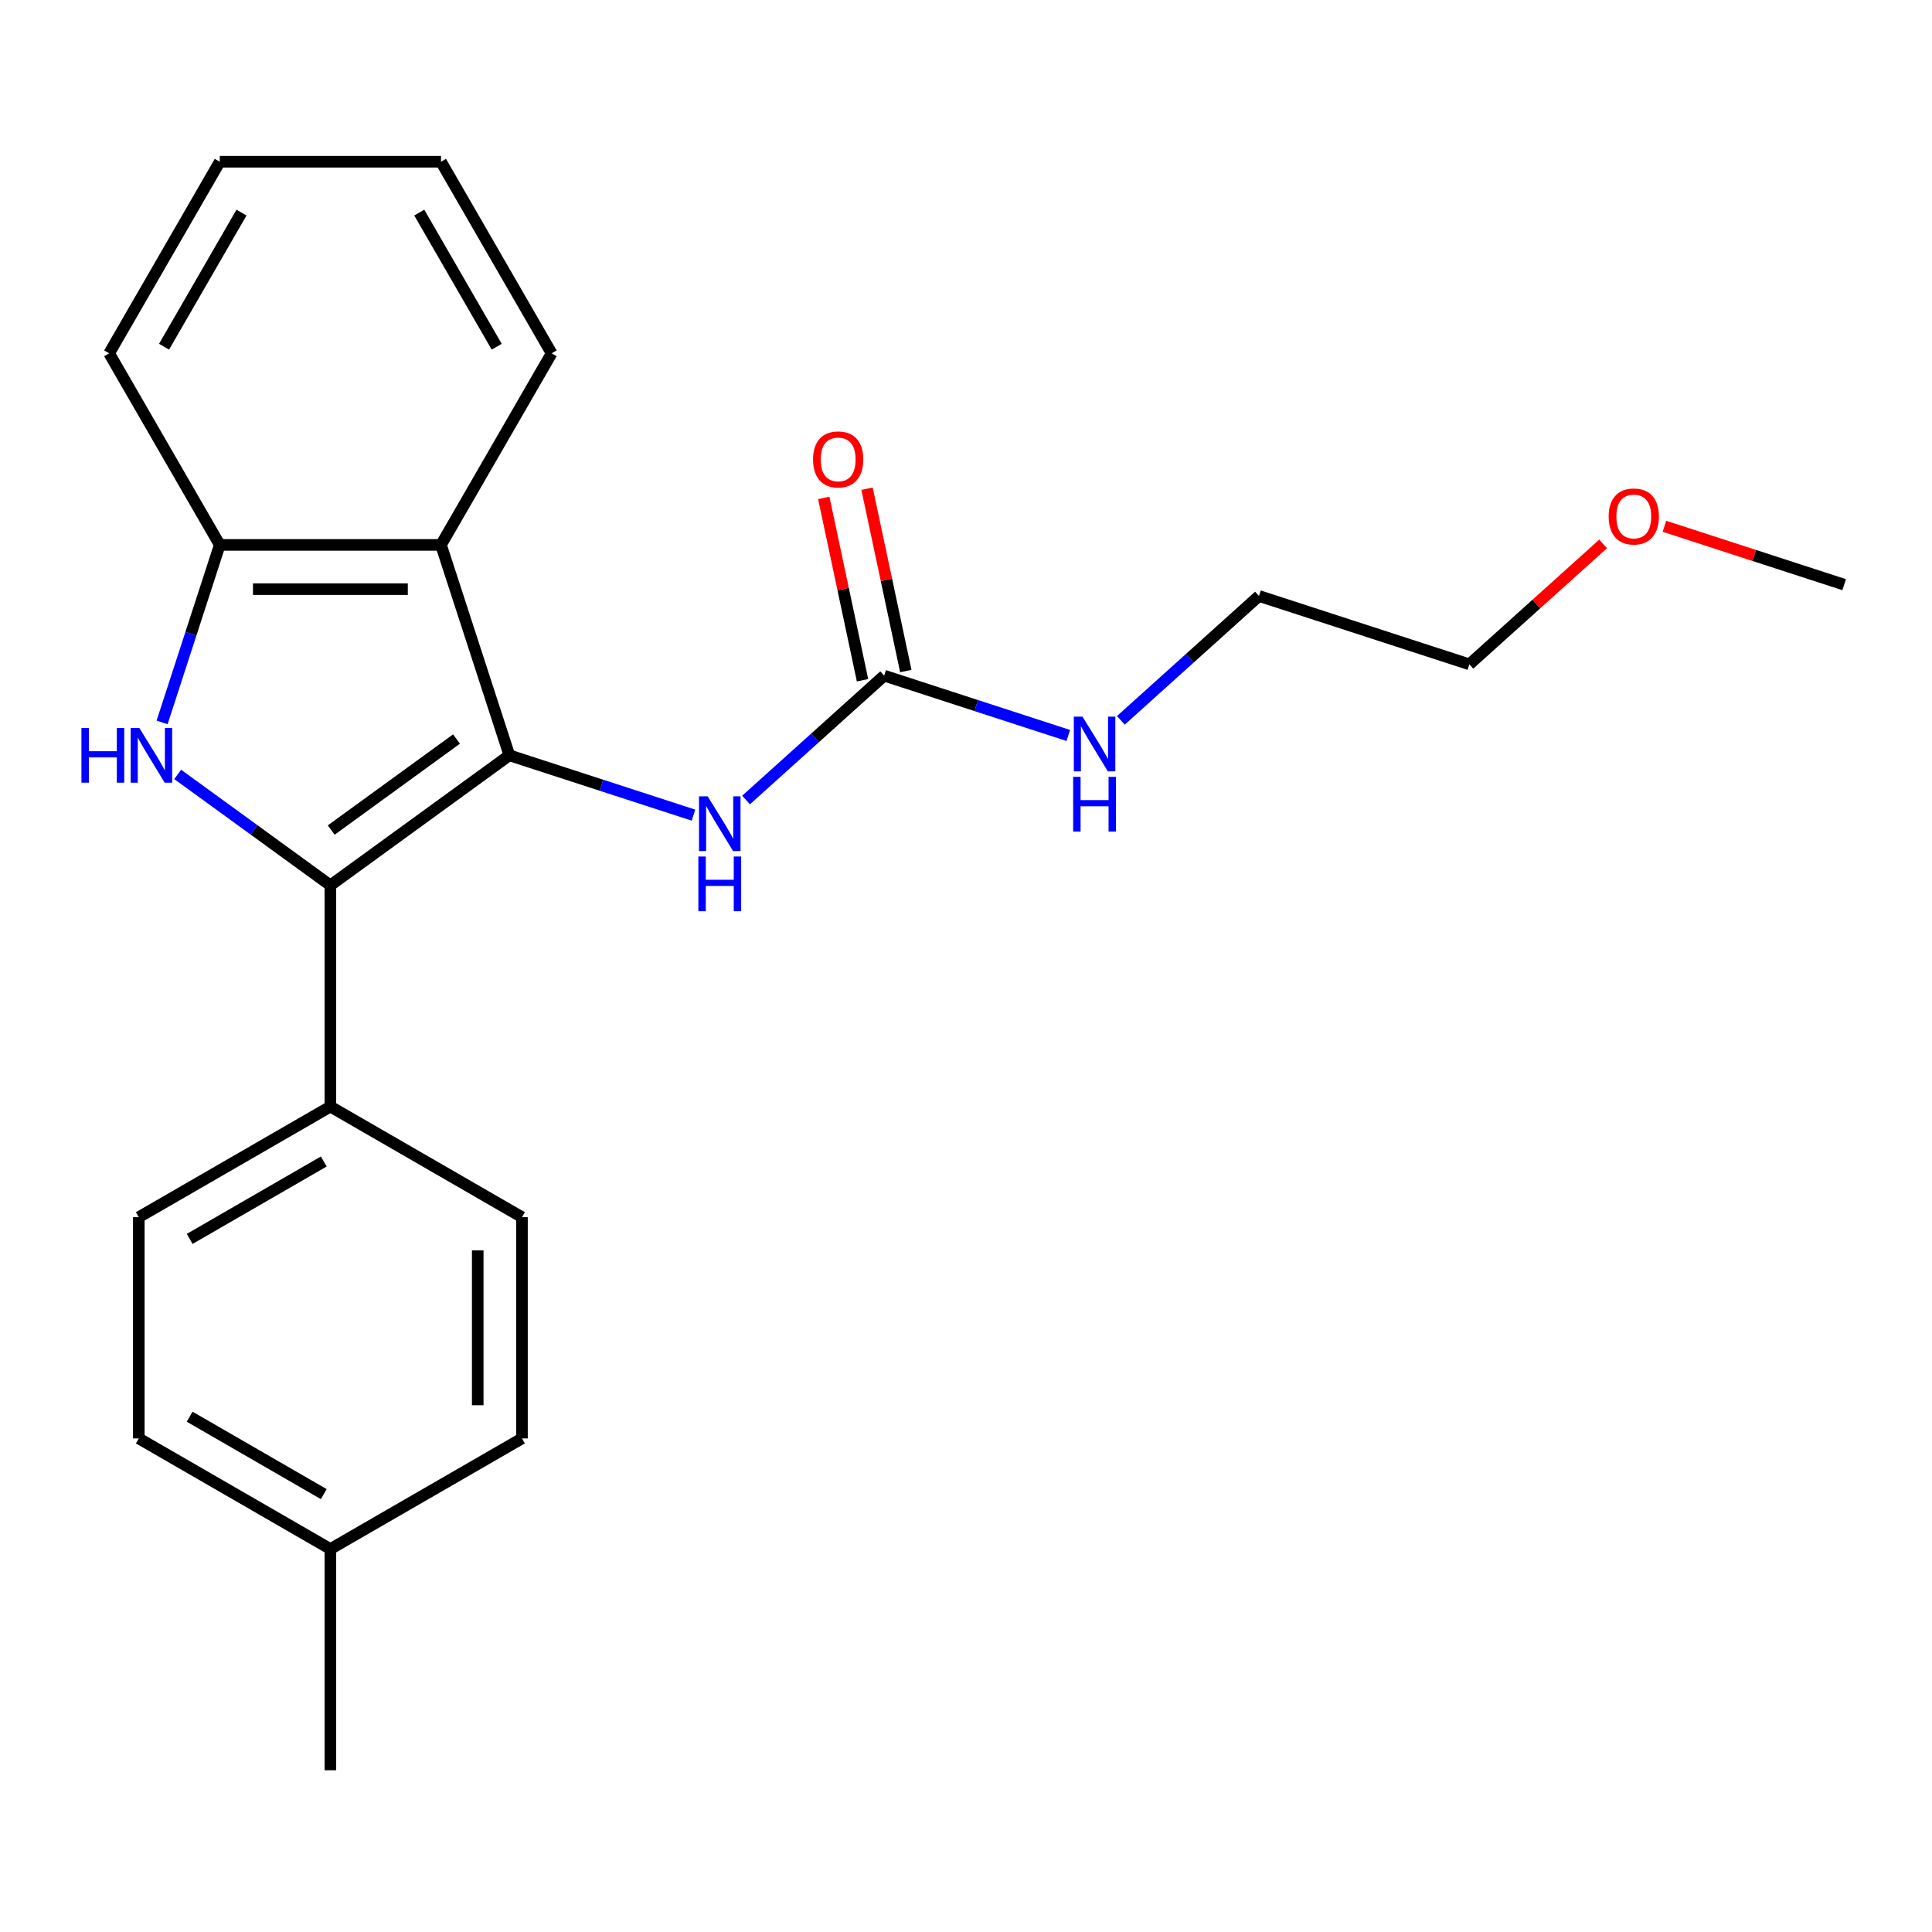 <?xml version='1.0' encoding='iso-8859-1'?>
<svg version='1.1' baseProfile='full'
              xmlns='http://www.w3.org/2000/svg'
                      xmlns:rdkit='http://www.rdkit.org/xml'
                      xmlns:xlink='http://www.w3.org/1999/xlink'
                  xml:space='preserve'
width='1000px' height='1000px' viewBox='0 0 1000 1000'>
<!-- END OF HEADER -->
<rect style='opacity:1.0;fill:#FFFFFF;stroke:none' width='1000' height='1000' x='0' y='0'> </rect>
<path class='bond-0' d='M 263.645,390.95 L 171.006,458.256' style='fill:none;fill-rule:evenodd;stroke:#000000;stroke-width:6px;stroke-linecap:butt;stroke-linejoin:miter;stroke-opacity:1' />
<path class='bond-0' d='M 236.288,382.518 L 171.441,429.632' style='fill:none;fill-rule:evenodd;stroke:#000000;stroke-width:6px;stroke-linecap:butt;stroke-linejoin:miter;stroke-opacity:1' />
<path class='bond-2' d='M 263.645,390.95 L 228.26,282.047' style='fill:none;fill-rule:evenodd;stroke:#000000;stroke-width:6px;stroke-linecap:butt;stroke-linejoin:miter;stroke-opacity:1' />
<path class='bond-4' d='M 263.645,390.95 L 311.295,406.432' style='fill:none;fill-rule:evenodd;stroke:#000000;stroke-width:6px;stroke-linecap:butt;stroke-linejoin:miter;stroke-opacity:1' />
<path class='bond-4' d='M 311.295,406.432 L 358.946,421.915' style='fill:none;fill-rule:evenodd;stroke:#0000FF;stroke-width:6px;stroke-linecap:butt;stroke-linejoin:miter;stroke-opacity:1' />
<path class='bond-1' d='M 171.006,458.256 L 131.489,429.544' style='fill:none;fill-rule:evenodd;stroke:#000000;stroke-width:6px;stroke-linecap:butt;stroke-linejoin:miter;stroke-opacity:1' />
<path class='bond-1' d='M 131.489,429.544 L 91.971,400.833' style='fill:none;fill-rule:evenodd;stroke:#0000FF;stroke-width:6px;stroke-linecap:butt;stroke-linejoin:miter;stroke-opacity:1' />
<path class='bond-6' d='M 171.006,458.256 L 171.006,572.763' style='fill:none;fill-rule:evenodd;stroke:#000000;stroke-width:6px;stroke-linecap:butt;stroke-linejoin:miter;stroke-opacity:1' />
<path class='bond-23' d='M 83.899,373.927 L 98.826,327.987' style='fill:none;fill-rule:evenodd;stroke:#0000FF;stroke-width:6px;stroke-linecap:butt;stroke-linejoin:miter;stroke-opacity:1' />
<path class='bond-23' d='M 98.826,327.987 L 113.753,282.047' style='fill:none;fill-rule:evenodd;stroke:#000000;stroke-width:6px;stroke-linecap:butt;stroke-linejoin:miter;stroke-opacity:1' />
<path class='bond-3' d='M 228.26,282.047 L 113.753,282.047' style='fill:none;fill-rule:evenodd;stroke:#000000;stroke-width:6px;stroke-linecap:butt;stroke-linejoin:miter;stroke-opacity:1' />
<path class='bond-3' d='M 211.084,304.948 L 130.929,304.948' style='fill:none;fill-rule:evenodd;stroke:#000000;stroke-width:6px;stroke-linecap:butt;stroke-linejoin:miter;stroke-opacity:1' />
<path class='bond-14' d='M 228.26,282.047 L 285.514,182.88' style='fill:none;fill-rule:evenodd;stroke:#000000;stroke-width:6px;stroke-linecap:butt;stroke-linejoin:miter;stroke-opacity:1' />
<path class='bond-15' d='M 113.753,282.047 L 56.499,182.88' style='fill:none;fill-rule:evenodd;stroke:#000000;stroke-width:6px;stroke-linecap:butt;stroke-linejoin:miter;stroke-opacity:1' />
<path class='bond-5' d='M 386.151,414.087 L 421.898,381.9' style='fill:none;fill-rule:evenodd;stroke:#0000FF;stroke-width:6px;stroke-linecap:butt;stroke-linejoin:miter;stroke-opacity:1' />
<path class='bond-5' d='M 421.898,381.9 L 457.644,349.714' style='fill:none;fill-rule:evenodd;stroke:#000000;stroke-width:6px;stroke-linecap:butt;stroke-linejoin:miter;stroke-opacity:1' />
<path class='bond-7' d='M 468.845,347.333 L 458.814,300.142' style='fill:none;fill-rule:evenodd;stroke:#000000;stroke-width:6px;stroke-linecap:butt;stroke-linejoin:miter;stroke-opacity:1' />
<path class='bond-7' d='M 458.814,300.142 L 448.783,252.951' style='fill:none;fill-rule:evenodd;stroke:#FF0000;stroke-width:6px;stroke-linecap:butt;stroke-linejoin:miter;stroke-opacity:1' />
<path class='bond-7' d='M 446.444,352.095 L 436.413,304.904' style='fill:none;fill-rule:evenodd;stroke:#000000;stroke-width:6px;stroke-linecap:butt;stroke-linejoin:miter;stroke-opacity:1' />
<path class='bond-7' d='M 436.413,304.904 L 426.382,257.712' style='fill:none;fill-rule:evenodd;stroke:#FF0000;stroke-width:6px;stroke-linecap:butt;stroke-linejoin:miter;stroke-opacity:1' />
<path class='bond-8' d='M 457.644,349.714 L 505.294,365.197' style='fill:none;fill-rule:evenodd;stroke:#000000;stroke-width:6px;stroke-linecap:butt;stroke-linejoin:miter;stroke-opacity:1' />
<path class='bond-8' d='M 505.294,365.197 L 552.945,380.679' style='fill:none;fill-rule:evenodd;stroke:#0000FF;stroke-width:6px;stroke-linecap:butt;stroke-linejoin:miter;stroke-opacity:1' />
<path class='bond-9' d='M 171.006,572.763 L 71.84,630.017' style='fill:none;fill-rule:evenodd;stroke:#000000;stroke-width:6px;stroke-linecap:butt;stroke-linejoin:miter;stroke-opacity:1' />
<path class='bond-9' d='M 167.582,601.185 L 98.166,641.263' style='fill:none;fill-rule:evenodd;stroke:#000000;stroke-width:6px;stroke-linecap:butt;stroke-linejoin:miter;stroke-opacity:1' />
<path class='bond-10' d='M 171.006,572.763 L 270.173,630.017' style='fill:none;fill-rule:evenodd;stroke:#000000;stroke-width:6px;stroke-linecap:butt;stroke-linejoin:miter;stroke-opacity:1' />
<path class='bond-17' d='M 580.15,372.851 L 615.897,340.665' style='fill:none;fill-rule:evenodd;stroke:#0000FF;stroke-width:6px;stroke-linecap:butt;stroke-linejoin:miter;stroke-opacity:1' />
<path class='bond-17' d='M 615.897,340.665 L 651.643,308.478' style='fill:none;fill-rule:evenodd;stroke:#000000;stroke-width:6px;stroke-linecap:butt;stroke-linejoin:miter;stroke-opacity:1' />
<path class='bond-12' d='M 71.84,630.017 L 71.84,744.525' style='fill:none;fill-rule:evenodd;stroke:#000000;stroke-width:6px;stroke-linecap:butt;stroke-linejoin:miter;stroke-opacity:1' />
<path class='bond-11' d='M 270.173,630.017 L 270.173,744.525' style='fill:none;fill-rule:evenodd;stroke:#000000;stroke-width:6px;stroke-linecap:butt;stroke-linejoin:miter;stroke-opacity:1' />
<path class='bond-11' d='M 247.271,647.193 L 247.271,727.349' style='fill:none;fill-rule:evenodd;stroke:#000000;stroke-width:6px;stroke-linecap:butt;stroke-linejoin:miter;stroke-opacity:1' />
<path class='bond-13' d='M 270.173,744.525 L 171.006,801.779' style='fill:none;fill-rule:evenodd;stroke:#000000;stroke-width:6px;stroke-linecap:butt;stroke-linejoin:miter;stroke-opacity:1' />
<path class='bond-25' d='M 71.84,744.525 L 171.006,801.779' style='fill:none;fill-rule:evenodd;stroke:#000000;stroke-width:6px;stroke-linecap:butt;stroke-linejoin:miter;stroke-opacity:1' />
<path class='bond-25' d='M 98.166,733.28 L 167.582,773.357' style='fill:none;fill-rule:evenodd;stroke:#000000;stroke-width:6px;stroke-linecap:butt;stroke-linejoin:miter;stroke-opacity:1' />
<path class='bond-19' d='M 171.006,801.779 L 171.006,916.286' style='fill:none;fill-rule:evenodd;stroke:#000000;stroke-width:6px;stroke-linecap:butt;stroke-linejoin:miter;stroke-opacity:1' />
<path class='bond-21' d='M 285.514,182.88 L 228.26,83.714' style='fill:none;fill-rule:evenodd;stroke:#000000;stroke-width:6px;stroke-linecap:butt;stroke-linejoin:miter;stroke-opacity:1' />
<path class='bond-21' d='M 257.093,179.456 L 217.015,110.039' style='fill:none;fill-rule:evenodd;stroke:#000000;stroke-width:6px;stroke-linecap:butt;stroke-linejoin:miter;stroke-opacity:1' />
<path class='bond-24' d='M 56.499,182.88 L 113.753,83.714' style='fill:none;fill-rule:evenodd;stroke:#000000;stroke-width:6px;stroke-linecap:butt;stroke-linejoin:miter;stroke-opacity:1' />
<path class='bond-24' d='M 84.92,179.456 L 124.998,110.039' style='fill:none;fill-rule:evenodd;stroke:#000000;stroke-width:6px;stroke-linecap:butt;stroke-linejoin:miter;stroke-opacity:1' />
<path class='bond-16' d='M 829.78,281.525 L 795.163,312.694' style='fill:none;fill-rule:evenodd;stroke:#FF0000;stroke-width:6px;stroke-linecap:butt;stroke-linejoin:miter;stroke-opacity:1' />
<path class='bond-16' d='M 795.163,312.694 L 760.546,343.863' style='fill:none;fill-rule:evenodd;stroke:#000000;stroke-width:6px;stroke-linecap:butt;stroke-linejoin:miter;stroke-opacity:1' />
<path class='bond-20' d='M 861.505,272.397 L 908.025,287.512' style='fill:none;fill-rule:evenodd;stroke:#FF0000;stroke-width:6px;stroke-linecap:butt;stroke-linejoin:miter;stroke-opacity:1' />
<path class='bond-20' d='M 908.025,287.512 L 954.545,302.627' style='fill:none;fill-rule:evenodd;stroke:#000000;stroke-width:6px;stroke-linecap:butt;stroke-linejoin:miter;stroke-opacity:1' />
<path class='bond-18' d='M 651.643,308.478 L 760.546,343.863' style='fill:none;fill-rule:evenodd;stroke:#000000;stroke-width:6px;stroke-linecap:butt;stroke-linejoin:miter;stroke-opacity:1' />
<path class='bond-22' d='M 228.26,83.714 L 113.753,83.714' style='fill:none;fill-rule:evenodd;stroke:#000000;stroke-width:6px;stroke-linecap:butt;stroke-linejoin:miter;stroke-opacity:1' />
<path  class='atom-2' d='M 42.148 376.79
L 45.988 376.79
L 45.988 388.83
L 60.468 388.83
L 60.468 376.79
L 64.308 376.79
L 64.308 405.11
L 60.468 405.11
L 60.468 392.03
L 45.988 392.03
L 45.988 405.11
L 42.148 405.11
L 42.148 376.79
' fill='#0000FF'/>
<path  class='atom-2' d='M 72.108 376.79
L 81.388 391.79
Q 82.308 393.27, 83.788 395.95
Q 85.268 398.63, 85.348 398.79
L 85.348 376.79
L 89.108 376.79
L 89.108 405.11
L 85.228 405.11
L 75.268 388.71
Q 74.108 386.79, 72.868 384.59
Q 71.668 382.39, 71.308 381.71
L 71.308 405.11
L 67.628 405.11
L 67.628 376.79
L 72.108 376.79
' fill='#0000FF'/>
<path  class='atom-5' d='M 366.288 412.175
L 375.568 427.175
Q 376.488 428.655, 377.968 431.335
Q 379.448 434.015, 379.528 434.175
L 379.528 412.175
L 383.288 412.175
L 383.288 440.495
L 379.408 440.495
L 369.448 424.095
Q 368.288 422.175, 367.048 419.975
Q 365.848 417.775, 365.488 417.095
L 365.488 440.495
L 361.808 440.495
L 361.808 412.175
L 366.288 412.175
' fill='#0000FF'/>
<path  class='atom-5' d='M 361.468 443.327
L 365.308 443.327
L 365.308 455.367
L 379.788 455.367
L 379.788 443.327
L 383.628 443.327
L 383.628 471.647
L 379.788 471.647
L 379.788 458.567
L 365.308 458.567
L 365.308 471.647
L 361.468 471.647
L 361.468 443.327
' fill='#0000FF'/>
<path  class='atom-8' d='M 420.837 237.789
Q 420.837 230.989, 424.197 227.189
Q 427.557 223.389, 433.837 223.389
Q 440.117 223.389, 443.477 227.189
Q 446.837 230.989, 446.837 237.789
Q 446.837 244.669, 443.437 248.589
Q 440.037 252.469, 433.837 252.469
Q 427.597 252.469, 424.197 248.589
Q 420.837 244.709, 420.837 237.789
M 433.837 249.269
Q 438.157 249.269, 440.477 246.389
Q 442.837 243.469, 442.837 237.789
Q 442.837 232.229, 440.477 229.429
Q 438.157 226.589, 433.837 226.589
Q 429.517 226.589, 427.157 229.389
Q 424.837 232.189, 424.837 237.789
Q 424.837 243.509, 427.157 246.389
Q 429.517 249.269, 433.837 249.269
' fill='#FF0000'/>
<path  class='atom-9' d='M 560.287 370.939
L 569.567 385.939
Q 570.487 387.419, 571.967 390.099
Q 573.447 392.779, 573.527 392.939
L 573.527 370.939
L 577.287 370.939
L 577.287 399.259
L 573.407 399.259
L 563.447 382.859
Q 562.287 380.939, 561.047 378.739
Q 559.847 376.539, 559.487 375.859
L 559.487 399.259
L 555.807 399.259
L 555.807 370.939
L 560.287 370.939
' fill='#0000FF'/>
<path  class='atom-9' d='M 555.467 402.091
L 559.307 402.091
L 559.307 414.131
L 573.787 414.131
L 573.787 402.091
L 577.627 402.091
L 577.627 430.411
L 573.787 430.411
L 573.787 417.331
L 559.307 417.331
L 559.307 430.411
L 555.467 430.411
L 555.467 402.091
' fill='#0000FF'/>
<path  class='atom-17' d='M 832.642 267.323
Q 832.642 260.523, 836.002 256.723
Q 839.362 252.923, 845.642 252.923
Q 851.922 252.923, 855.282 256.723
Q 858.642 260.523, 858.642 267.323
Q 858.642 274.203, 855.242 278.123
Q 851.842 282.003, 845.642 282.003
Q 839.402 282.003, 836.002 278.123
Q 832.642 274.243, 832.642 267.323
M 845.642 278.803
Q 849.962 278.803, 852.282 275.923
Q 854.642 273.003, 854.642 267.323
Q 854.642 261.763, 852.282 258.963
Q 849.962 256.123, 845.642 256.123
Q 841.322 256.123, 838.962 258.923
Q 836.642 261.723, 836.642 267.323
Q 836.642 273.043, 838.962 275.923
Q 841.322 278.803, 845.642 278.803
' fill='#FF0000'/>
</svg>

